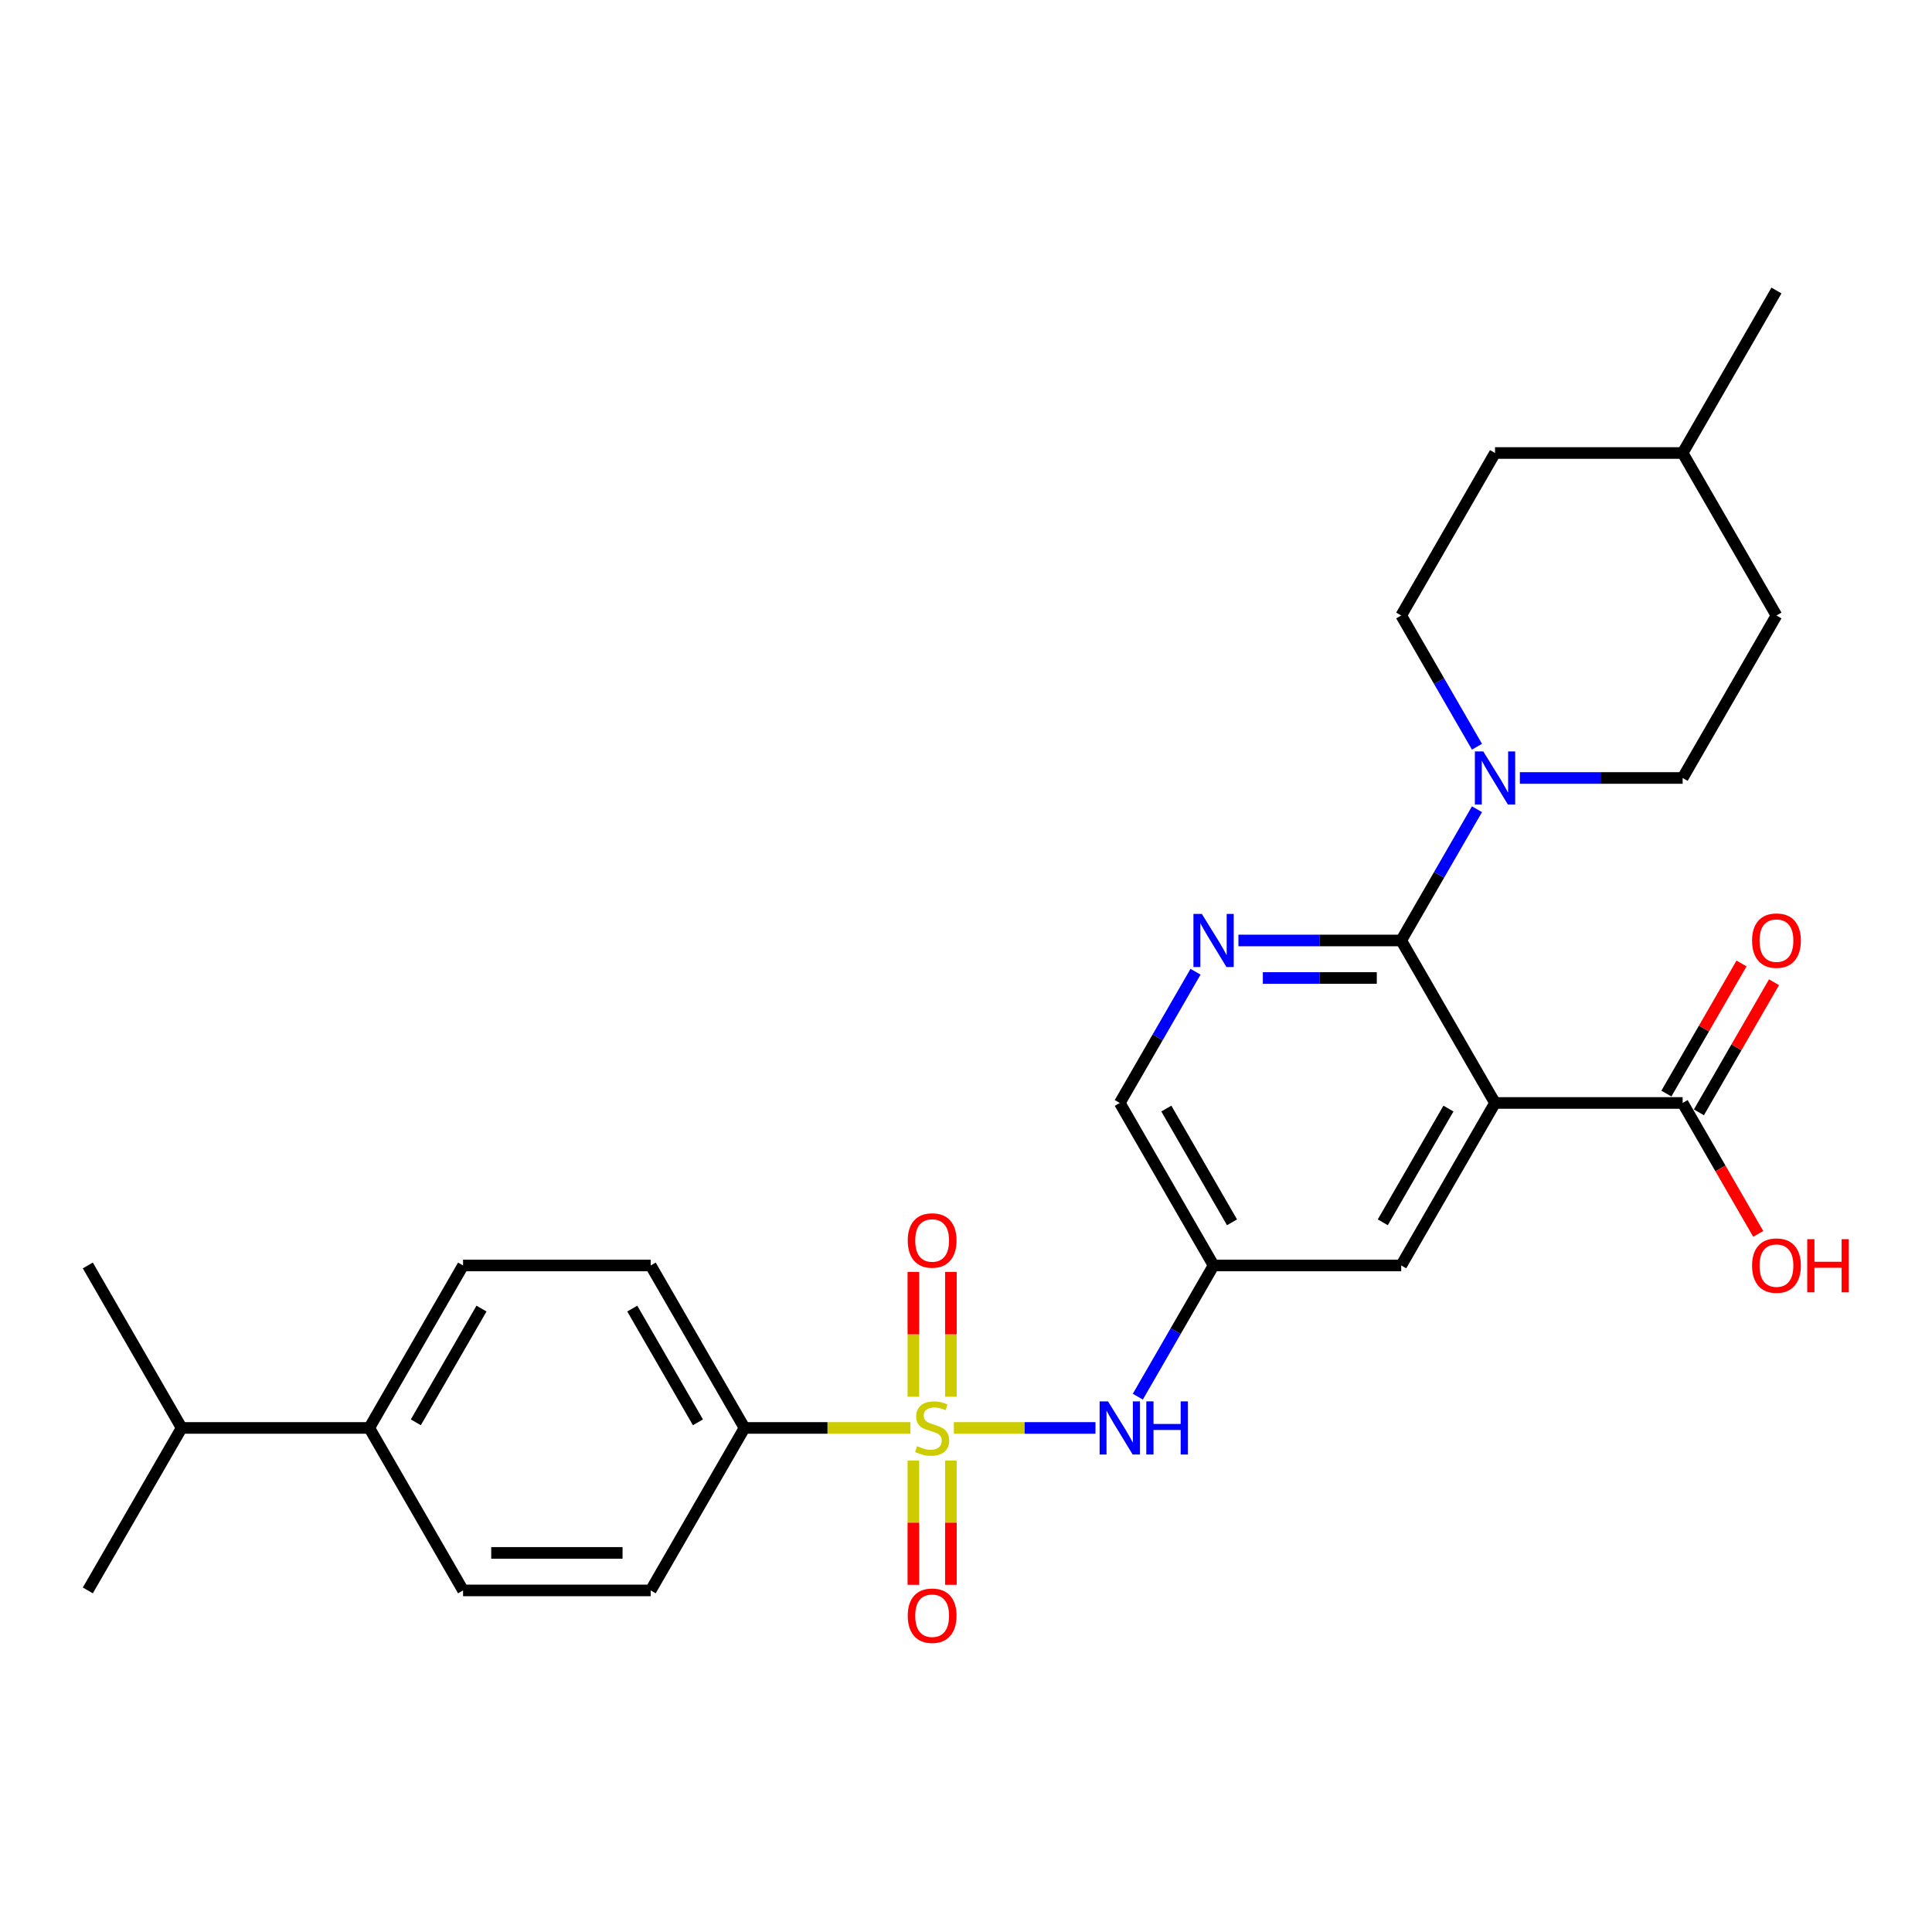 <?xml version='1.0' encoding='iso-8859-1'?>
<svg version='1.1' baseProfile='full'
              xmlns='http://www.w3.org/2000/svg'
                      xmlns:rdkit='http://www.rdkit.org/xml'
                      xmlns:xlink='http://www.w3.org/1999/xlink'
                  xml:space='preserve'
width='1000px' height='1000px' viewBox='0 0 1000 1000'>
<!-- END OF HEADER -->
<rect style='opacity:1.0;fill:#FFFFFF;stroke:none' width='1000' height='1000' x='0' y='0'> </rect>
<path class='bond-4' d='M 493.72,739.099 L 530.366,739.099' style='fill:none;fill-rule:evenodd;stroke:#CCCC00;stroke-width:6px;stroke-linecap:butt;stroke-linejoin:miter;stroke-opacity:1' />
<path class='bond-4' d='M 530.366,739.099 L 567.012,739.099' style='fill:none;fill-rule:evenodd;stroke:#0000FF;stroke-width:6px;stroke-linecap:butt;stroke-linejoin:miter;stroke-opacity:1' />
<path class='bond-6' d='M 471.228,739.099 L 428.293,739.099' style='fill:none;fill-rule:evenodd;stroke:#CCCC00;stroke-width:6px;stroke-linecap:butt;stroke-linejoin:miter;stroke-opacity:1' />
<path class='bond-6' d='M 428.293,739.099 L 385.358,739.099' style='fill:none;fill-rule:evenodd;stroke:#000000;stroke-width:6px;stroke-linecap:butt;stroke-linejoin:miter;stroke-opacity:1' />
<path class='bond-9' d='M 492.185,722.958 L 492.185,690.65' style='fill:none;fill-rule:evenodd;stroke:#CCCC00;stroke-width:6px;stroke-linecap:butt;stroke-linejoin:miter;stroke-opacity:1' />
<path class='bond-9' d='M 492.185,690.65 L 492.185,658.342' style='fill:none;fill-rule:evenodd;stroke:#FF0000;stroke-width:6px;stroke-linecap:butt;stroke-linejoin:miter;stroke-opacity:1' />
<path class='bond-9' d='M 472.762,722.958 L 472.762,690.65' style='fill:none;fill-rule:evenodd;stroke:#CCCC00;stroke-width:6px;stroke-linecap:butt;stroke-linejoin:miter;stroke-opacity:1' />
<path class='bond-9' d='M 472.762,690.65 L 472.762,658.342' style='fill:none;fill-rule:evenodd;stroke:#FF0000;stroke-width:6px;stroke-linecap:butt;stroke-linejoin:miter;stroke-opacity:1' />
<path class='bond-10' d='M 472.762,755.978 L 472.762,788.139' style='fill:none;fill-rule:evenodd;stroke:#CCCC00;stroke-width:6px;stroke-linecap:butt;stroke-linejoin:miter;stroke-opacity:1' />
<path class='bond-10' d='M 472.762,788.139 L 472.762,820.301' style='fill:none;fill-rule:evenodd;stroke:#FF0000;stroke-width:6px;stroke-linecap:butt;stroke-linejoin:miter;stroke-opacity:1' />
<path class='bond-10' d='M 492.185,755.978 L 492.185,788.139' style='fill:none;fill-rule:evenodd;stroke:#CCCC00;stroke-width:6px;stroke-linecap:butt;stroke-linejoin:miter;stroke-opacity:1' />
<path class='bond-10' d='M 492.185,788.139 L 492.185,820.301' style='fill:none;fill-rule:evenodd;stroke:#FF0000;stroke-width:6px;stroke-linecap:butt;stroke-linejoin:miter;stroke-opacity:1' />
<path class='bond-0' d='M 773.82,570.89 L 725.262,654.995' style='fill:none;fill-rule:evenodd;stroke:#000000;stroke-width:6px;stroke-linecap:butt;stroke-linejoin:miter;stroke-opacity:1' />
<path class='bond-0' d='M 749.715,573.794 L 715.725,632.667' style='fill:none;fill-rule:evenodd;stroke:#000000;stroke-width:6px;stroke-linecap:butt;stroke-linejoin:miter;stroke-opacity:1' />
<path class='bond-5' d='M 773.82,570.89 L 870.935,570.89' style='fill:none;fill-rule:evenodd;stroke:#000000;stroke-width:6px;stroke-linecap:butt;stroke-linejoin:miter;stroke-opacity:1' />
<path class='bond-29' d='M 773.82,570.89 L 725.262,486.786' style='fill:none;fill-rule:evenodd;stroke:#000000;stroke-width:6px;stroke-linecap:butt;stroke-linejoin:miter;stroke-opacity:1' />
<path class='bond-1' d='M 725.262,486.786 L 683.133,486.786' style='fill:none;fill-rule:evenodd;stroke:#000000;stroke-width:6px;stroke-linecap:butt;stroke-linejoin:miter;stroke-opacity:1' />
<path class='bond-1' d='M 683.133,486.786 L 641.005,486.786' style='fill:none;fill-rule:evenodd;stroke:#0000FF;stroke-width:6px;stroke-linecap:butt;stroke-linejoin:miter;stroke-opacity:1' />
<path class='bond-1' d='M 712.624,506.209 L 683.133,506.209' style='fill:none;fill-rule:evenodd;stroke:#000000;stroke-width:6px;stroke-linecap:butt;stroke-linejoin:miter;stroke-opacity:1' />
<path class='bond-1' d='M 683.133,506.209 L 653.643,506.209' style='fill:none;fill-rule:evenodd;stroke:#0000FF;stroke-width:6px;stroke-linecap:butt;stroke-linejoin:miter;stroke-opacity:1' />
<path class='bond-3' d='M 725.262,486.786 L 744.87,452.823' style='fill:none;fill-rule:evenodd;stroke:#000000;stroke-width:6px;stroke-linecap:butt;stroke-linejoin:miter;stroke-opacity:1' />
<path class='bond-3' d='M 744.87,452.823 L 764.479,418.861' style='fill:none;fill-rule:evenodd;stroke:#0000FF;stroke-width:6px;stroke-linecap:butt;stroke-linejoin:miter;stroke-opacity:1' />
<path class='bond-2' d='M 618.806,502.965 L 599.197,536.928' style='fill:none;fill-rule:evenodd;stroke:#0000FF;stroke-width:6px;stroke-linecap:butt;stroke-linejoin:miter;stroke-opacity:1' />
<path class='bond-2' d='M 599.197,536.928 L 579.589,570.89' style='fill:none;fill-rule:evenodd;stroke:#000000;stroke-width:6px;stroke-linecap:butt;stroke-linejoin:miter;stroke-opacity:1' />
<path class='bond-11' d='M 786.678,402.681 L 828.807,402.681' style='fill:none;fill-rule:evenodd;stroke:#0000FF;stroke-width:6px;stroke-linecap:butt;stroke-linejoin:miter;stroke-opacity:1' />
<path class='bond-11' d='M 828.807,402.681 L 870.935,402.681' style='fill:none;fill-rule:evenodd;stroke:#000000;stroke-width:6px;stroke-linecap:butt;stroke-linejoin:miter;stroke-opacity:1' />
<path class='bond-12' d='M 764.479,386.502 L 744.87,352.54' style='fill:none;fill-rule:evenodd;stroke:#0000FF;stroke-width:6px;stroke-linecap:butt;stroke-linejoin:miter;stroke-opacity:1' />
<path class='bond-12' d='M 744.87,352.54 L 725.262,318.577' style='fill:none;fill-rule:evenodd;stroke:#000000;stroke-width:6px;stroke-linecap:butt;stroke-linejoin:miter;stroke-opacity:1' />
<path class='bond-7' d='M 588.93,722.919 L 608.538,688.957' style='fill:none;fill-rule:evenodd;stroke:#0000FF;stroke-width:6px;stroke-linecap:butt;stroke-linejoin:miter;stroke-opacity:1' />
<path class='bond-7' d='M 608.538,688.957 L 628.147,654.995' style='fill:none;fill-rule:evenodd;stroke:#000000;stroke-width:6px;stroke-linecap:butt;stroke-linejoin:miter;stroke-opacity:1' />
<path class='bond-14' d='M 879.346,575.746 L 898.786,542.075' style='fill:none;fill-rule:evenodd;stroke:#000000;stroke-width:6px;stroke-linecap:butt;stroke-linejoin:miter;stroke-opacity:1' />
<path class='bond-14' d='M 898.786,542.075 L 918.226,508.404' style='fill:none;fill-rule:evenodd;stroke:#FF0000;stroke-width:6px;stroke-linecap:butt;stroke-linejoin:miter;stroke-opacity:1' />
<path class='bond-14' d='M 862.525,566.034 L 881.965,532.363' style='fill:none;fill-rule:evenodd;stroke:#000000;stroke-width:6px;stroke-linecap:butt;stroke-linejoin:miter;stroke-opacity:1' />
<path class='bond-14' d='M 881.965,532.363 L 901.405,498.692' style='fill:none;fill-rule:evenodd;stroke:#FF0000;stroke-width:6px;stroke-linecap:butt;stroke-linejoin:miter;stroke-opacity:1' />
<path class='bond-20' d='M 870.935,570.89 L 890.499,604.775' style='fill:none;fill-rule:evenodd;stroke:#000000;stroke-width:6px;stroke-linecap:butt;stroke-linejoin:miter;stroke-opacity:1' />
<path class='bond-20' d='M 890.499,604.775 L 910.062,638.66' style='fill:none;fill-rule:evenodd;stroke:#FF0000;stroke-width:6px;stroke-linecap:butt;stroke-linejoin:miter;stroke-opacity:1' />
<path class='bond-16' d='M 385.358,739.099 L 336.801,823.203' style='fill:none;fill-rule:evenodd;stroke:#000000;stroke-width:6px;stroke-linecap:butt;stroke-linejoin:miter;stroke-opacity:1' />
<path class='bond-17' d='M 385.358,739.099 L 336.801,654.995' style='fill:none;fill-rule:evenodd;stroke:#000000;stroke-width:6px;stroke-linecap:butt;stroke-linejoin:miter;stroke-opacity:1' />
<path class='bond-17' d='M 361.254,736.195 L 327.263,677.322' style='fill:none;fill-rule:evenodd;stroke:#000000;stroke-width:6px;stroke-linecap:butt;stroke-linejoin:miter;stroke-opacity:1' />
<path class='bond-8' d='M 628.147,654.995 L 725.262,654.995' style='fill:none;fill-rule:evenodd;stroke:#000000;stroke-width:6px;stroke-linecap:butt;stroke-linejoin:miter;stroke-opacity:1' />
<path class='bond-13' d='M 628.147,654.995 L 579.589,570.89' style='fill:none;fill-rule:evenodd;stroke:#000000;stroke-width:6px;stroke-linecap:butt;stroke-linejoin:miter;stroke-opacity:1' />
<path class='bond-13' d='M 637.684,632.667 L 603.694,573.794' style='fill:none;fill-rule:evenodd;stroke:#000000;stroke-width:6px;stroke-linecap:butt;stroke-linejoin:miter;stroke-opacity:1' />
<path class='bond-23' d='M 870.935,402.681 L 919.493,318.577' style='fill:none;fill-rule:evenodd;stroke:#000000;stroke-width:6px;stroke-linecap:butt;stroke-linejoin:miter;stroke-opacity:1' />
<path class='bond-22' d='M 725.262,318.577 L 773.82,234.473' style='fill:none;fill-rule:evenodd;stroke:#000000;stroke-width:6px;stroke-linecap:butt;stroke-linejoin:miter;stroke-opacity:1' />
<path class='bond-15' d='M 191.128,739.099 L 239.685,654.995' style='fill:none;fill-rule:evenodd;stroke:#000000;stroke-width:6px;stroke-linecap:butt;stroke-linejoin:miter;stroke-opacity:1' />
<path class='bond-15' d='M 215.232,736.195 L 249.223,677.322' style='fill:none;fill-rule:evenodd;stroke:#000000;stroke-width:6px;stroke-linecap:butt;stroke-linejoin:miter;stroke-opacity:1' />
<path class='bond-21' d='M 191.128,739.099 L 94.012,739.099' style='fill:none;fill-rule:evenodd;stroke:#000000;stroke-width:6px;stroke-linecap:butt;stroke-linejoin:miter;stroke-opacity:1' />
<path class='bond-28' d='M 191.128,739.099 L 239.685,823.203' style='fill:none;fill-rule:evenodd;stroke:#000000;stroke-width:6px;stroke-linecap:butt;stroke-linejoin:miter;stroke-opacity:1' />
<path class='bond-18' d='M 336.801,823.203 L 239.685,823.203' style='fill:none;fill-rule:evenodd;stroke:#000000;stroke-width:6px;stroke-linecap:butt;stroke-linejoin:miter;stroke-opacity:1' />
<path class='bond-18' d='M 322.233,803.78 L 254.253,803.78' style='fill:none;fill-rule:evenodd;stroke:#000000;stroke-width:6px;stroke-linecap:butt;stroke-linejoin:miter;stroke-opacity:1' />
<path class='bond-19' d='M 336.801,654.995 L 239.685,654.995' style='fill:none;fill-rule:evenodd;stroke:#000000;stroke-width:6px;stroke-linecap:butt;stroke-linejoin:miter;stroke-opacity:1' />
<path class='bond-25' d='M 94.012,739.099 L 45.455,654.995' style='fill:none;fill-rule:evenodd;stroke:#000000;stroke-width:6px;stroke-linecap:butt;stroke-linejoin:miter;stroke-opacity:1' />
<path class='bond-26' d='M 94.012,739.099 L 45.455,823.203' style='fill:none;fill-rule:evenodd;stroke:#000000;stroke-width:6px;stroke-linecap:butt;stroke-linejoin:miter;stroke-opacity:1' />
<path class='bond-24' d='M 773.82,234.473 L 870.935,234.473' style='fill:none;fill-rule:evenodd;stroke:#000000;stroke-width:6px;stroke-linecap:butt;stroke-linejoin:miter;stroke-opacity:1' />
<path class='bond-30' d='M 919.493,318.577 L 870.935,234.473' style='fill:none;fill-rule:evenodd;stroke:#000000;stroke-width:6px;stroke-linecap:butt;stroke-linejoin:miter;stroke-opacity:1' />
<path class='bond-27' d='M 870.935,234.473 L 919.493,150.368' style='fill:none;fill-rule:evenodd;stroke:#000000;stroke-width:6px;stroke-linecap:butt;stroke-linejoin:miter;stroke-opacity:1' />
<path  class='atom-0' d='M 474.704 748.539
Q 475.015 748.655, 476.297 749.199
Q 477.579 749.743, 478.978 750.092
Q 480.415 750.403, 481.813 750.403
Q 484.416 750.403, 485.931 749.16
Q 487.446 747.878, 487.446 745.664
Q 487.446 744.149, 486.669 743.217
Q 485.931 742.284, 484.766 741.779
Q 483.6 741.274, 481.658 740.692
Q 479.211 739.954, 477.734 739.254
Q 476.297 738.555, 475.248 737.079
Q 474.238 735.603, 474.238 733.117
Q 474.238 729.659, 476.569 727.523
Q 478.939 725.386, 483.6 725.386
Q 486.786 725.386, 490.398 726.901
L 489.505 729.892
Q 486.203 728.533, 483.717 728.533
Q 481.036 728.533, 479.56 729.659
Q 478.084 730.747, 478.123 732.65
Q 478.123 734.127, 478.861 735.02
Q 479.638 735.914, 480.726 736.419
Q 481.852 736.924, 483.717 737.506
Q 486.203 738.283, 487.679 739.06
Q 489.155 739.837, 490.204 741.43
Q 491.292 742.984, 491.292 745.664
Q 491.292 749.471, 488.728 751.53
Q 486.203 753.55, 481.969 753.55
Q 479.521 753.55, 477.657 753.006
Q 475.831 752.501, 473.656 751.607
L 474.704 748.539
' fill='#CCCC00'/>
<path  class='atom-3' d='M 622.067 473.034
L 631.08 487.602
Q 631.973 489.039, 633.41 491.642
Q 634.848 494.244, 634.925 494.4
L 634.925 473.034
L 638.577 473.034
L 638.577 500.537
L 634.809 500.537
L 625.136 484.61
Q 624.01 482.746, 622.805 480.609
Q 621.64 478.473, 621.29 477.812
L 621.29 500.537
L 617.717 500.537
L 617.717 473.034
L 622.067 473.034
' fill='#0000FF'/>
<path  class='atom-4' d='M 767.74 388.93
L 776.753 403.497
Q 777.646 404.934, 779.083 407.537
Q 780.521 410.14, 780.598 410.295
L 780.598 388.93
L 784.25 388.93
L 784.25 416.433
L 780.482 416.433
L 770.809 400.506
Q 769.683 398.641, 768.478 396.505
Q 767.313 394.368, 766.963 393.708
L 766.963 416.433
L 763.39 416.433
L 763.39 388.93
L 767.74 388.93
' fill='#0000FF'/>
<path  class='atom-5' d='M 573.51 725.347
L 582.522 739.915
Q 583.415 741.352, 584.853 743.955
Q 586.29 746.557, 586.368 746.713
L 586.368 725.347
L 590.019 725.347
L 590.019 752.85
L 586.251 752.85
L 576.578 736.924
Q 575.452 735.059, 574.248 732.922
Q 573.082 730.786, 572.733 730.125
L 572.733 752.85
L 569.159 752.85
L 569.159 725.347
L 573.51 725.347
' fill='#0000FF'/>
<path  class='atom-5' d='M 593.321 725.347
L 597.05 725.347
L 597.05 737.04
L 611.113 737.04
L 611.113 725.347
L 614.842 725.347
L 614.842 752.85
L 611.113 752.85
L 611.113 740.148
L 597.05 740.148
L 597.05 752.85
L 593.321 752.85
L 593.321 725.347
' fill='#0000FF'/>
<path  class='atom-10' d='M 469.849 642.061
Q 469.849 635.457, 473.112 631.767
Q 476.375 628.077, 482.474 628.077
Q 488.573 628.077, 491.836 631.767
Q 495.099 635.457, 495.099 642.061
Q 495.099 648.743, 491.797 652.55
Q 488.495 656.318, 482.474 656.318
Q 476.414 656.318, 473.112 652.55
Q 469.849 648.782, 469.849 642.061
M 482.474 653.21
Q 486.669 653.21, 488.922 650.413
Q 491.214 647.577, 491.214 642.061
Q 491.214 636.662, 488.922 633.942
Q 486.669 631.184, 482.474 631.184
Q 478.278 631.184, 475.986 633.904
Q 473.733 636.623, 473.733 642.061
Q 473.733 647.616, 475.986 650.413
Q 478.278 653.21, 482.474 653.21
' fill='#FF0000'/>
<path  class='atom-11' d='M 469.849 836.292
Q 469.849 829.688, 473.112 825.998
Q 476.375 822.307, 482.474 822.307
Q 488.573 822.307, 491.836 825.998
Q 495.099 829.688, 495.099 836.292
Q 495.099 842.974, 491.797 846.78
Q 488.495 850.548, 482.474 850.548
Q 476.414 850.548, 473.112 846.78
Q 469.849 843.012, 469.849 836.292
M 482.474 847.441
Q 486.669 847.441, 488.922 844.644
Q 491.214 841.808, 491.214 836.292
Q 491.214 830.892, 488.922 828.173
Q 486.669 825.415, 482.474 825.415
Q 478.278 825.415, 475.986 828.134
Q 473.733 830.854, 473.733 836.292
Q 473.733 841.847, 475.986 844.644
Q 478.278 847.441, 482.474 847.441
' fill='#FF0000'/>
<path  class='atom-15' d='M 906.868 486.863
Q 906.868 480.26, 910.131 476.569
Q 913.394 472.879, 919.493 472.879
Q 925.592 472.879, 928.855 476.569
Q 932.118 480.26, 932.118 486.863
Q 932.118 493.545, 928.816 497.352
Q 925.514 501.12, 919.493 501.12
Q 913.433 501.12, 910.131 497.352
Q 906.868 493.584, 906.868 486.863
M 919.493 498.012
Q 923.688 498.012, 925.941 495.215
Q 928.233 492.38, 928.233 486.863
Q 928.233 481.464, 925.941 478.745
Q 923.688 475.987, 919.493 475.987
Q 915.297 475.987, 913.006 478.706
Q 910.752 481.425, 910.752 486.863
Q 910.752 492.418, 913.006 495.215
Q 915.297 498.012, 919.493 498.012
' fill='#FF0000'/>
<path  class='atom-21' d='M 906.868 655.072
Q 906.868 648.468, 910.131 644.778
Q 913.394 641.088, 919.493 641.088
Q 925.592 641.088, 928.855 644.778
Q 932.118 648.468, 932.118 655.072
Q 932.118 661.754, 928.816 665.561
Q 925.514 669.329, 919.493 669.329
Q 913.433 669.329, 910.131 665.561
Q 906.868 661.793, 906.868 655.072
M 919.493 666.221
Q 923.688 666.221, 925.941 663.424
Q 928.233 660.588, 928.233 655.072
Q 928.233 649.673, 925.941 646.953
Q 923.688 644.195, 919.493 644.195
Q 915.297 644.195, 913.006 646.915
Q 910.752 649.634, 910.752 655.072
Q 910.752 660.627, 913.006 663.424
Q 915.297 666.221, 919.493 666.221
' fill='#FF0000'/>
<path  class='atom-21' d='M 935.42 641.398
L 939.149 641.398
L 939.149 653.091
L 953.211 653.091
L 953.211 641.398
L 956.941 641.398
L 956.941 668.901
L 953.211 668.901
L 953.211 656.199
L 939.149 656.199
L 939.149 668.901
L 935.42 668.901
L 935.42 641.398
' fill='#FF0000'/>
</svg>
